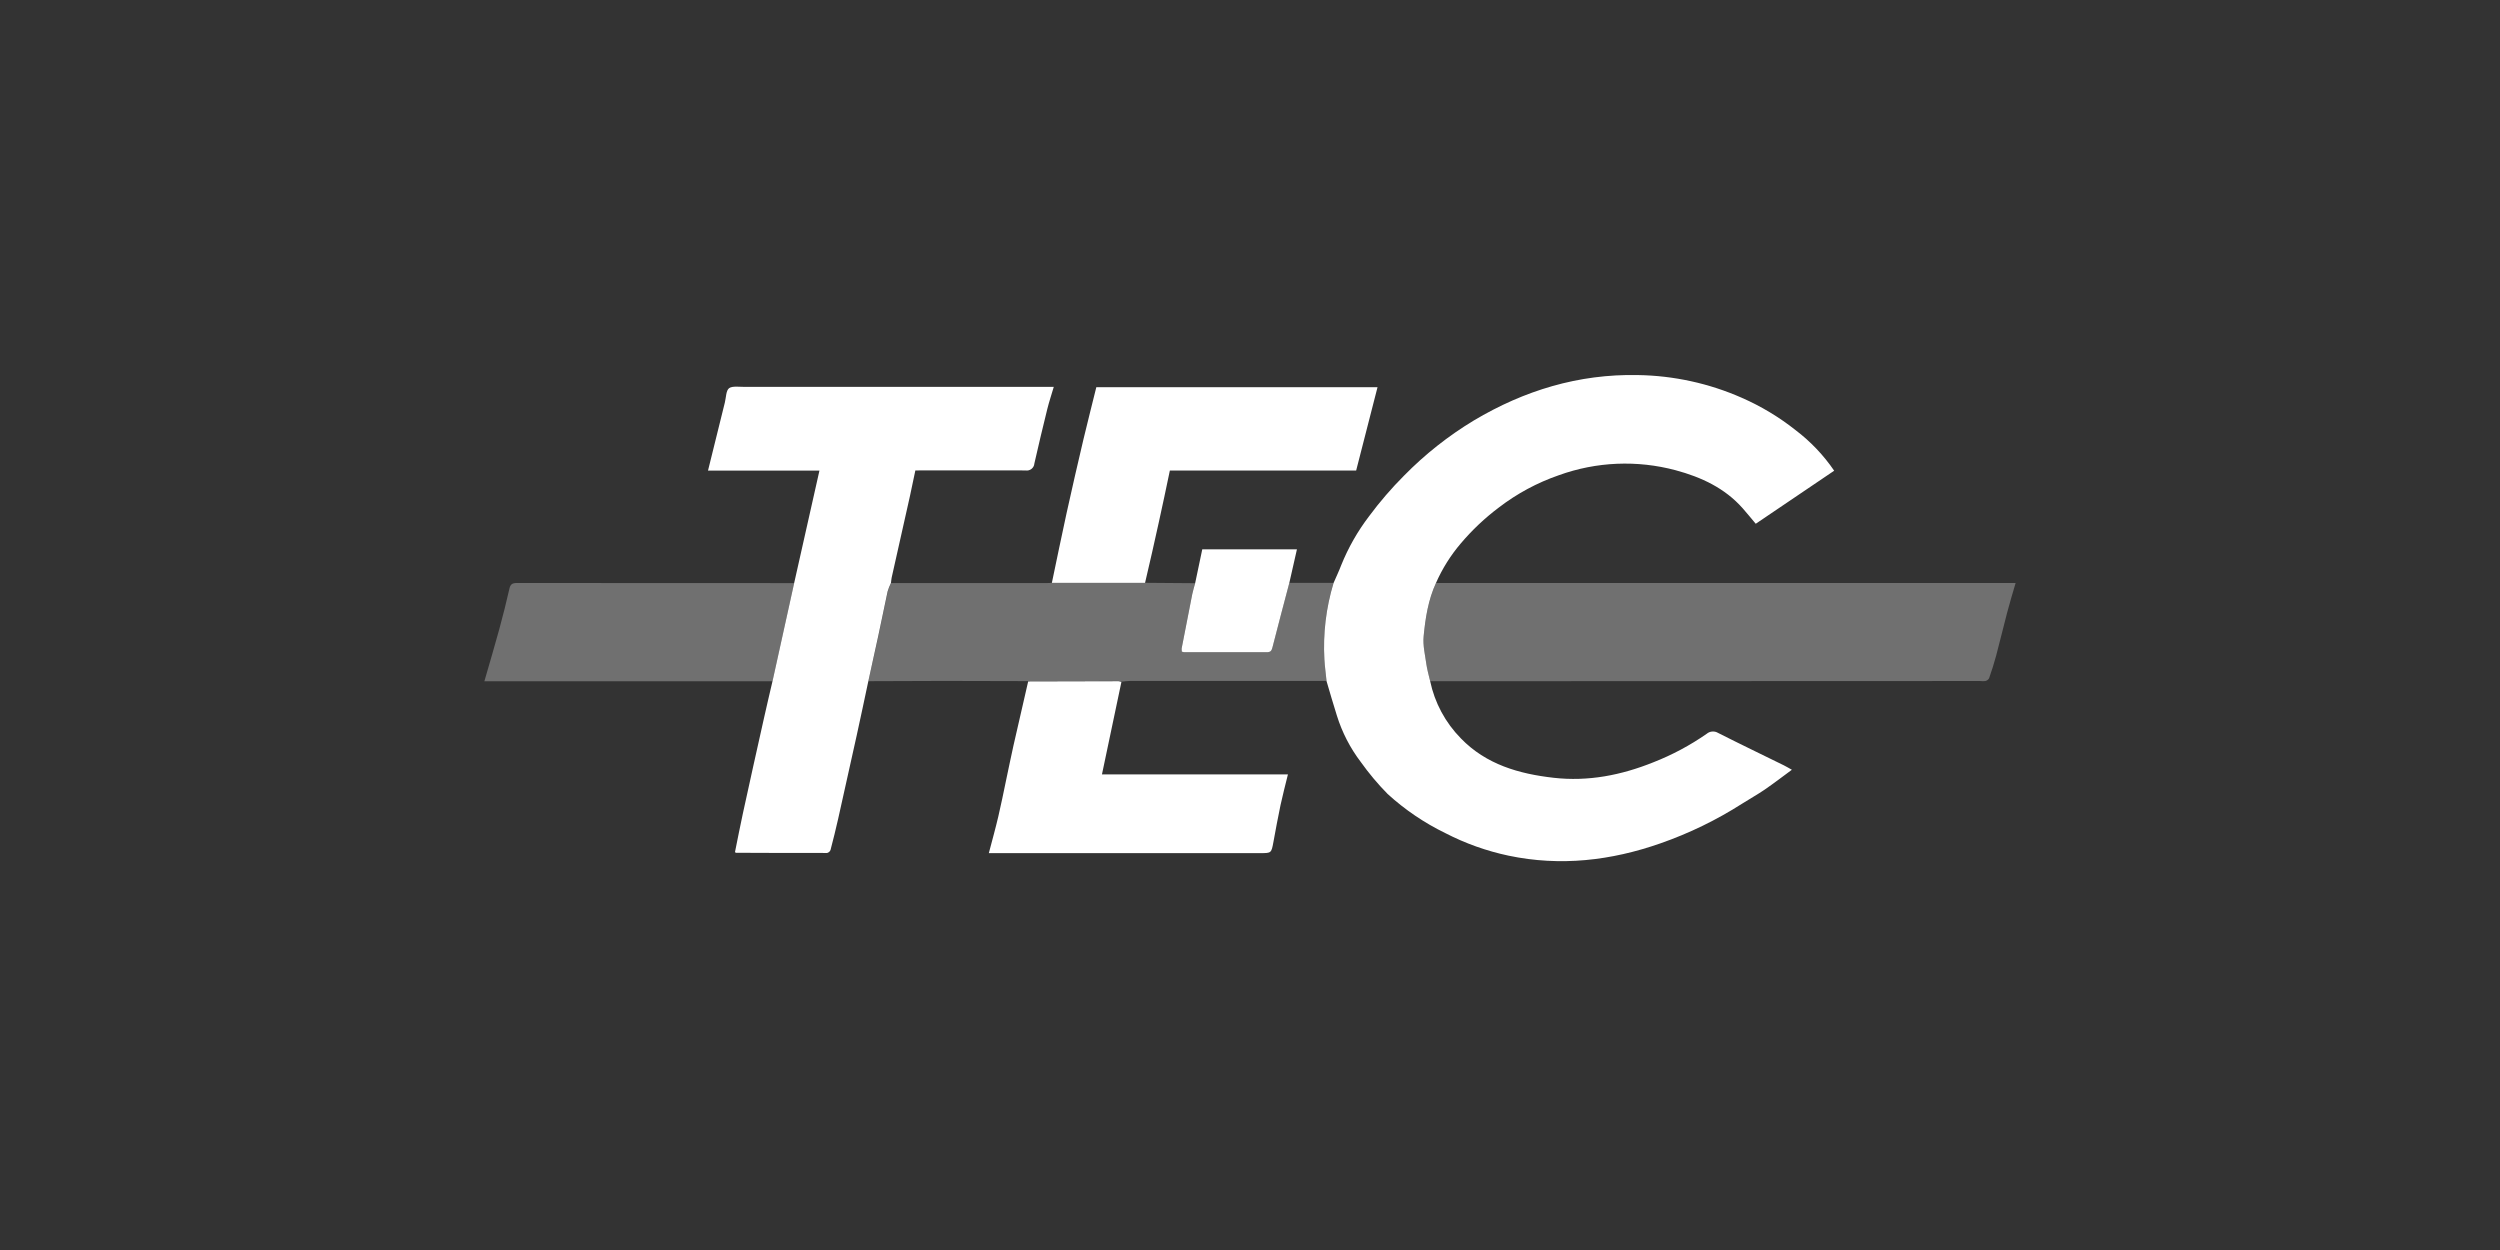 <?xml version="1.0" encoding="UTF-8"?>
<svg xmlns="http://www.w3.org/2000/svg" width="160" height="80" viewBox="0 0 160 80" fill="none">
  <rect x="0" y="0" width="160" height="80" fill="#333333" stroke="none"/>
  <path d="M85.345 37.319C85.51 36.932 85.689 36.563 85.836 36.176C86.287 35.054 86.889 33.998 87.624 33.035C88.305 32.116 89.053 31.248 89.862 30.438C91.194 29.081 92.693 27.895 94.324 26.911C97.551 24.988 101.028 23.928 104.814 24.004C107.111 24.038 109.377 24.533 111.476 25.459C112.709 25.999 113.866 26.695 114.918 27.529C115.877 28.257 116.711 29.134 117.387 30.126L112.368 33.521C112.08 33.18 111.813 32.849 111.529 32.527C110.384 31.234 108.879 30.537 107.247 30.097C104.779 29.435 102.165 29.546 99.763 30.415C98.38 30.893 97.085 31.591 95.927 32.48C95.028 33.155 94.21 33.928 93.486 34.785C92.839 35.544 92.307 36.393 91.906 37.304C91.406 38.387 91.224 39.556 91.113 40.722C91.056 41.304 91.205 41.92 91.289 42.517C91.34 42.879 91.447 43.232 91.529 43.59C91.819 44.975 92.502 46.248 93.499 47.259C95.112 48.926 97.213 49.526 99.429 49.778C101.646 50.03 103.76 49.612 105.812 48.788C107.019 48.315 108.165 47.703 109.227 46.964C109.326 46.879 109.451 46.828 109.582 46.817C109.713 46.807 109.844 46.838 109.956 46.906C111.349 47.612 112.759 48.288 114.16 48.978C114.318 49.055 114.469 49.148 114.68 49.265C114.076 49.709 113.523 50.135 112.948 50.53C112.475 50.854 111.971 51.131 111.486 51.441C109.854 52.483 108.106 53.332 106.276 53.972C103.109 55.082 99.869 55.46 96.55 54.763C95.141 54.465 93.779 53.979 92.501 53.319C91.154 52.664 89.91 51.82 88.807 50.813C88.182 50.178 87.609 49.495 87.093 48.771C86.413 47.877 85.895 46.873 85.562 45.804C85.328 45.073 85.119 44.333 84.9 43.596C84.853 43.131 84.788 42.666 84.761 42.201C84.668 40.552 84.866 38.901 85.345 37.319Z" fill="white"></path>
  <path d="M55.573 43.596C55.325 44.759 55.081 45.922 54.829 47.067C54.438 48.85 54.042 50.632 53.64 52.414C53.49 53.078 53.326 53.739 53.154 54.396C53.136 54.444 53.107 54.486 53.068 54.52C53.03 54.554 52.984 54.578 52.935 54.59C50.98 54.59 49.047 54.59 47.103 54.578C47.103 54.578 47.081 54.567 47.038 54.54C47.204 53.72 47.365 52.885 47.546 52.053C47.992 50.008 48.444 47.965 48.903 45.924C49.075 45.148 49.26 44.373 49.44 43.598C49.901 41.505 50.363 39.411 50.826 37.317C51.361 34.932 51.897 32.548 52.444 30.12H45.312L46.391 25.759C46.471 25.44 46.462 24.984 46.669 24.839C46.876 24.694 47.331 24.761 47.675 24.761C54.096 24.761 60.517 24.761 66.936 24.761H67.441C67.294 25.263 67.142 25.715 67.028 26.174C66.74 27.337 66.464 28.5 66.2 29.662C66.195 29.73 66.177 29.796 66.145 29.856C66.114 29.916 66.069 29.969 66.016 30.011C65.962 30.053 65.9 30.084 65.834 30.1C65.767 30.117 65.698 30.12 65.631 30.108C63.297 30.096 60.966 30.108 58.583 30.108C58.468 30.653 58.358 31.195 58.239 31.738C57.848 33.483 57.457 35.227 57.066 36.97C57.043 37.081 57.037 37.195 57.022 37.309C56.934 37.484 56.862 37.666 56.807 37.852C56.597 38.806 56.416 39.763 56.205 40.716C55.993 41.67 55.786 42.639 55.573 43.596Z" fill="white"></path>
  <path opacity="0.3" d="M91.529 43.598C91.447 43.24 91.334 42.887 91.289 42.525C91.205 41.928 91.056 41.317 91.113 40.73C91.224 39.567 91.406 38.404 91.906 37.312C92.075 37.312 92.243 37.312 92.411 37.312H129C128.805 37.972 128.619 38.594 128.453 39.224C128.212 40.135 127.997 41.054 127.753 41.965C127.624 42.451 127.466 42.934 127.302 43.408C127.277 43.452 127.244 43.49 127.204 43.52C127.164 43.55 127.118 43.572 127.069 43.585C126.954 43.6 126.838 43.6 126.723 43.585L91.529 43.598Z" fill="white"></path>
  <path opacity="0.3" d="M55.573 43.596C55.786 42.639 56.007 41.682 56.214 40.722C56.422 39.763 56.605 38.812 56.816 37.858C56.872 37.671 56.944 37.49 57.031 37.315H66.974C67.089 37.315 67.204 37.315 67.32 37.3H73.284L76.488 37.325C76.427 37.552 76.353 37.777 76.306 38.009C76.076 39.172 75.849 40.331 75.626 41.486C75.622 41.557 75.626 41.629 75.638 41.699C75.681 41.715 75.725 41.725 75.771 41.73C77.545 41.73 79.322 41.73 81.097 41.73C81.335 41.73 81.388 41.618 81.439 41.42C81.788 40.046 82.154 38.676 82.515 37.304H85.345C84.865 38.885 84.667 40.537 84.759 42.185C84.787 42.651 84.851 43.116 84.898 43.581C80.701 43.581 76.505 43.581 72.309 43.581C72.131 43.581 71.956 43.612 71.778 43.627C71.719 43.603 71.658 43.587 71.596 43.579C69.668 43.579 67.739 43.583 65.811 43.592C64.009 43.592 62.207 43.588 60.407 43.579L55.573 43.596Z" fill="white"></path>
  <path d="M73.284 37.302H67.32C67.632 35.817 67.935 34.331 68.26 32.845C68.61 31.259 68.972 29.676 69.346 28.095C69.606 26.992 69.894 25.891 70.165 24.779H88.162C87.706 26.562 87.259 28.323 86.794 30.114H74.871C74.635 31.228 74.412 32.323 74.168 33.408C73.888 34.709 73.584 36.005 73.284 37.302Z" fill="white"></path>
  <path d="M65.803 43.612C67.733 43.612 69.661 43.607 71.588 43.598C71.65 43.606 71.712 43.623 71.77 43.647C71.357 45.61 70.945 47.571 70.525 49.563H82.427C82.259 50.253 82.091 50.885 81.954 51.524C81.788 52.309 81.644 53.1 81.499 53.889C81.366 54.598 81.37 54.6 80.661 54.6H63.285C63.499 53.786 63.712 53.022 63.893 52.251C64.075 51.48 64.228 50.701 64.392 49.926C64.548 49.191 64.697 48.455 64.861 47.72C65.17 46.354 65.488 44.984 65.803 43.612Z" fill="white"></path>
  <path opacity="0.3" d="M50.826 37.319C50.362 39.412 49.9 41.506 49.44 43.6H31C31.33 42.449 31.657 41.36 31.956 40.261C32.19 39.401 32.407 38.536 32.605 37.666C32.667 37.387 32.8 37.312 33.074 37.312C38.988 37.319 44.905 37.322 50.826 37.319Z" fill="white"></path>
  <path d="M82.515 37.312C82.154 38.684 81.788 40.054 81.439 41.428C81.388 41.622 81.335 41.74 81.096 41.738C79.322 41.738 77.545 41.738 75.771 41.738C75.725 41.733 75.681 41.722 75.638 41.707C75.626 41.636 75.622 41.565 75.626 41.494C75.85 40.331 76.077 39.172 76.306 38.017C76.353 37.785 76.427 37.56 76.488 37.333C76.64 36.614 76.791 35.895 76.945 35.157H83.004C82.842 35.887 82.68 36.6 82.515 37.312Z" fill="white"></path>
</svg>
